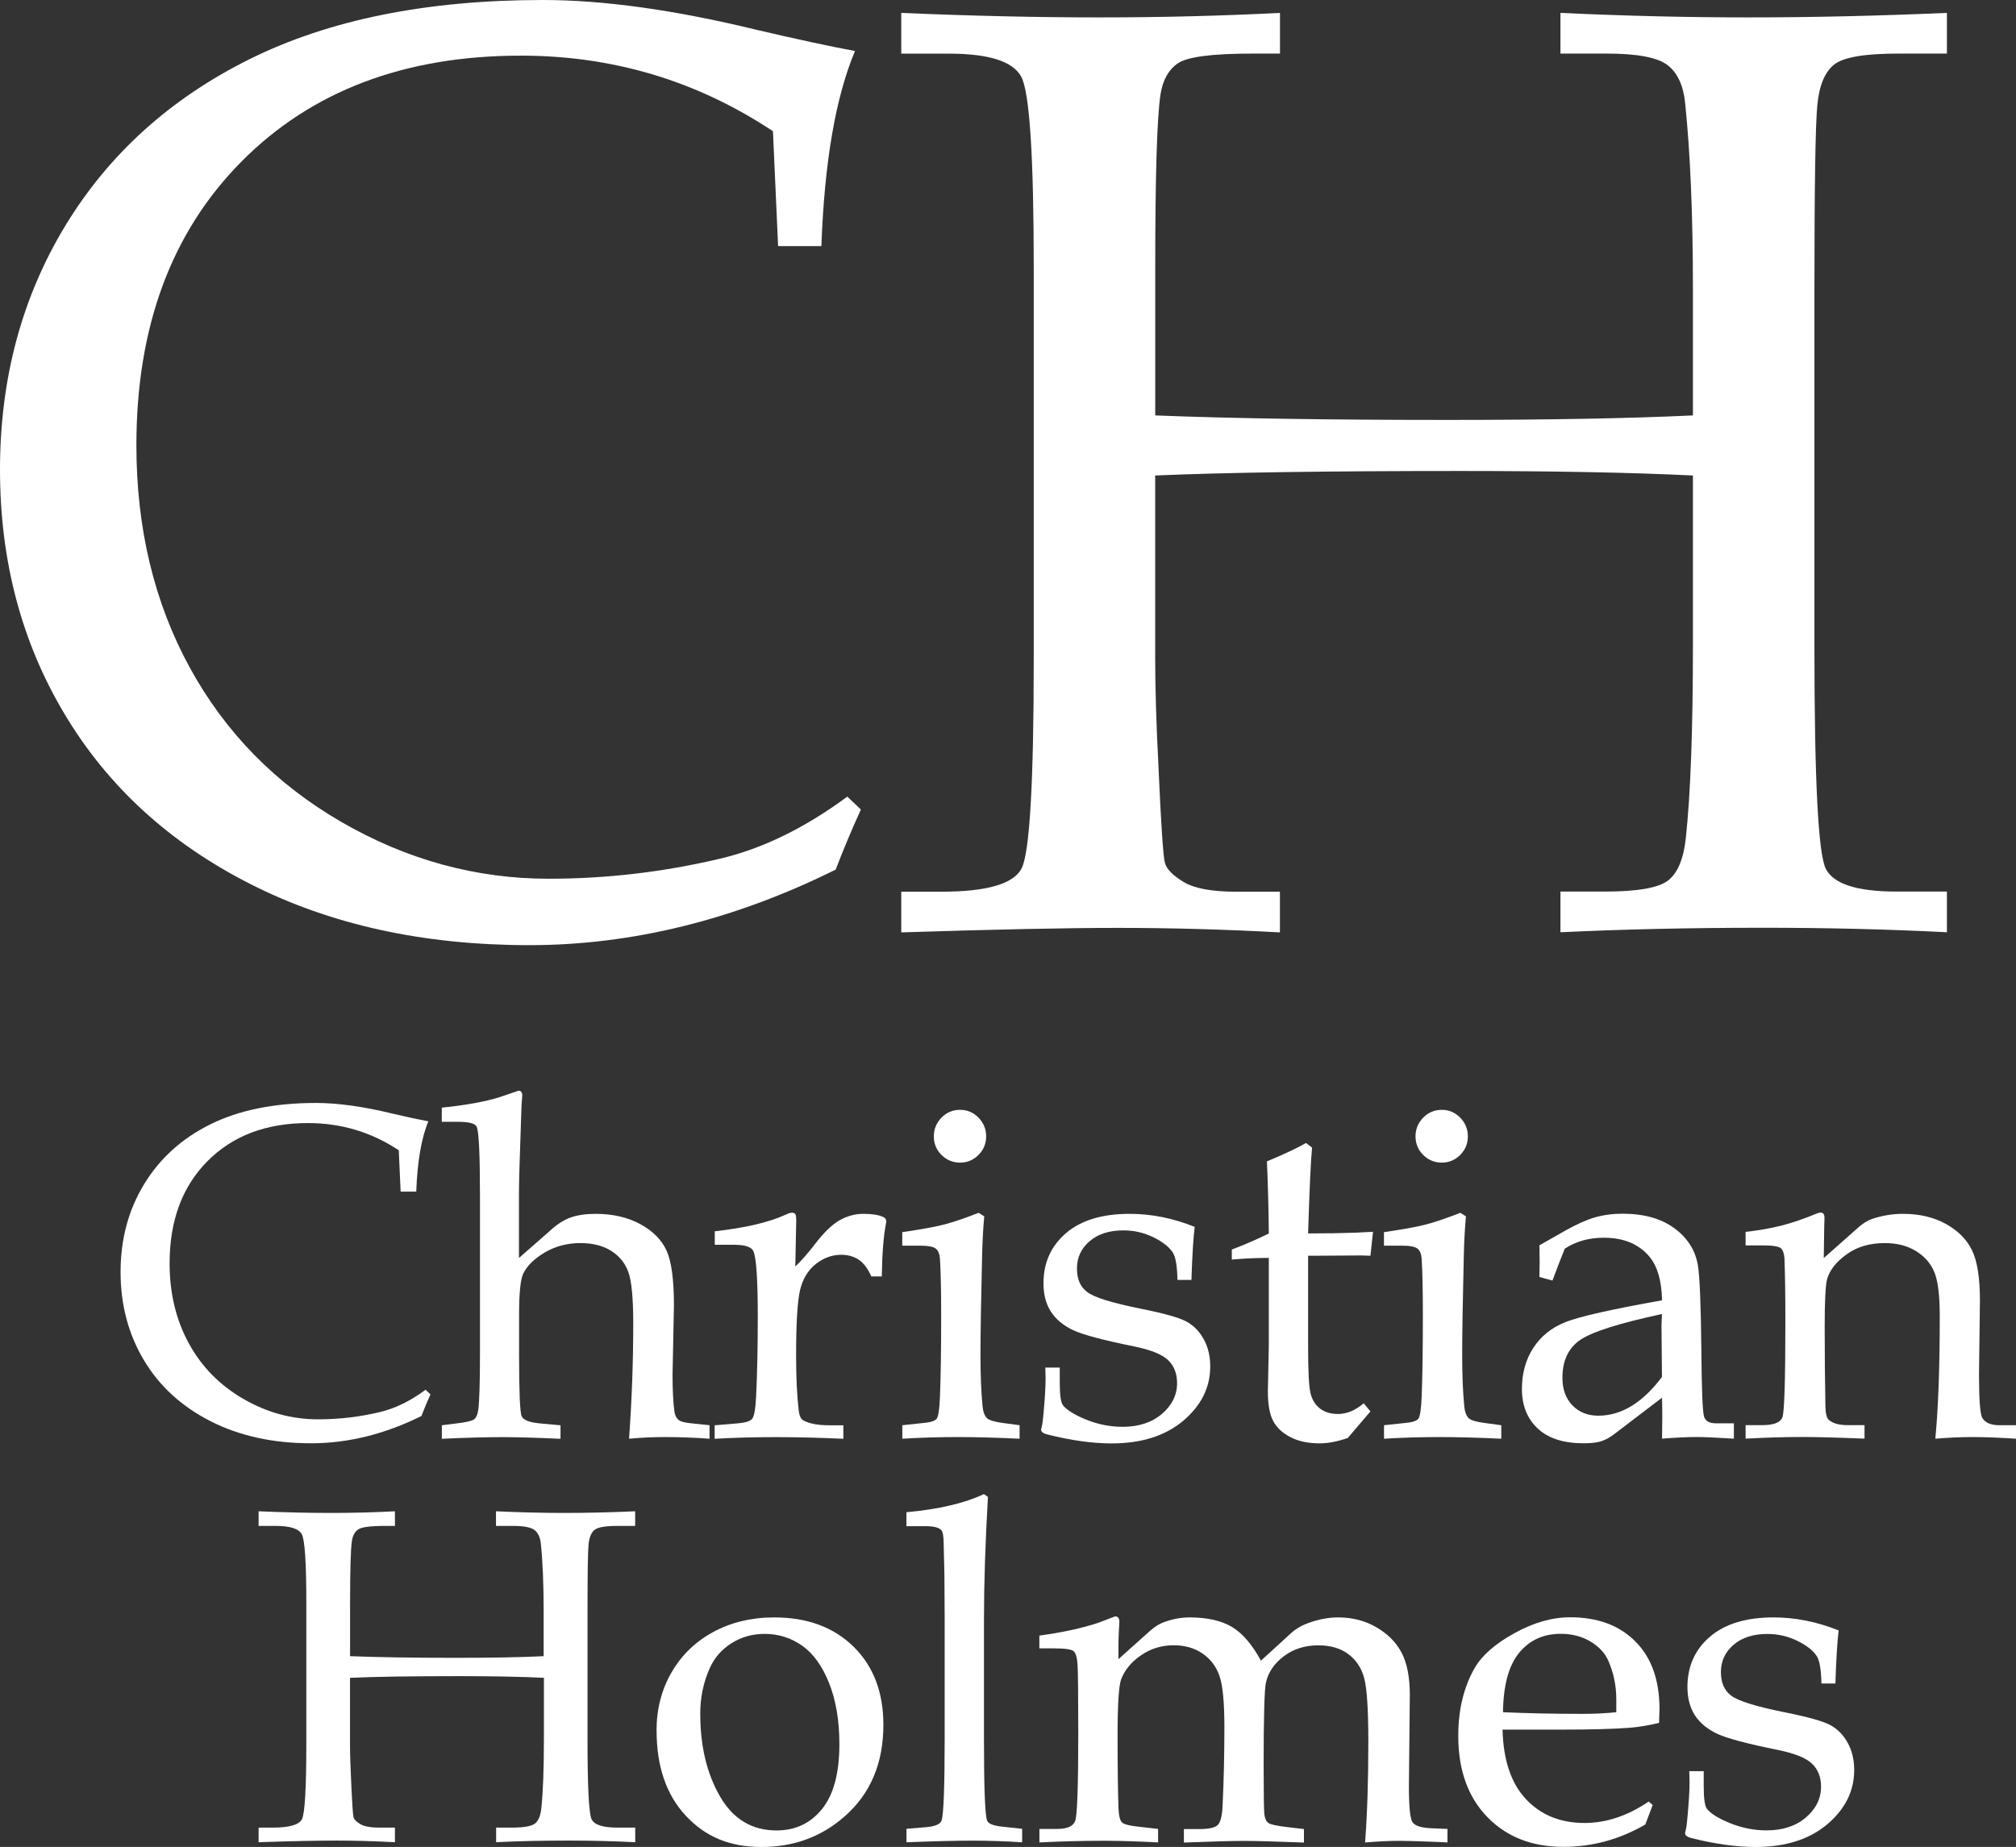 <?xml version="1.0" encoding="UTF-8"?>
<svg id="Layer_2" data-name="Layer 2" xmlns="http://www.w3.org/2000/svg" viewBox="0 0 304.64 279.16">
  <rect x="0" y="0" width="304.64" height="279.16" fill="#333333" stroke="none"/>
  <defs>
    <style>
      .cls-1 {
        fill: #fff;
      }
    </style>
  </defs>
  <g id="Layer_1-2" data-name="Layer 1">
    <g>
      <path class="cls-1" d="M117.58,37.21l-.78-17.38c-5.8-3.84-11.87-6.7-18.21-8.59-6.35-1.89-12.97-2.83-19.87-2.83-17.58,0-31.66,5.34-42.24,16.02-10.58,10.68-15.87,24.97-15.87,42.87,0,12.57,2.69,23.76,8.06,33.59,5.37,9.83,13,17.61,22.9,23.34,9.9,5.73,20.34,8.59,31.35,8.59,8.72,0,17.35-1.01,25.88-3.03,6.38-1.5,12.79-4.62,19.24-9.38l2.05,1.95c-1.37,3-2.64,6.02-3.81,9.08-7.62,3.78-15.28,6.63-23,8.54s-15.48,2.88-23.29,2.88c-16.02,0-30.09-3.09-42.24-9.28-12.14-6.18-21.47-14.73-27.98-25.63C3.25,97.06,0,84.73,0,71s3.29-26.03,9.86-36.87c6.58-10.84,15.87-19.24,27.88-25.2S64.52,0,82.03,0c9.18,0,19.92,1.5,32.23,4.49,6.12,1.43,11.1,2.51,14.94,3.22-2.93,6.97-4.62,16.8-5.08,29.49h-6.54Z"/>
      <path class="cls-1" d="M174.56,71.88v27.29c0,4.69.16,10.21.49,16.53.39,8.87.72,13.77.98,14.72.26.95,1.2,1.91,2.83,2.89,1.63.98,4.26,1.47,7.91,1.47h6.64v6.15c-8.46-.46-16.64-.68-24.51-.68s-18.52.23-32.71.68v-6.15h6.05c6.84,0,10.87-1.16,12.11-3.47,1.24-2.31,1.86-12.91,1.86-31.79v-58.89c0-17.06-.63-26.74-1.9-29.05-1.27-2.31-4.9-3.47-10.89-3.47h-7.23V1.95c10.74.46,20.74.68,29.98.68s18.39-.23,27.25-.68v6.15h-4.2c-6.05,0-9.8.49-11.23,1.47-1.43.98-2.31,2.58-2.64,4.79-.52,3.59-.78,12.3-.78,26.12v22.31c11.59.46,26.33.68,44.24.68,15.17,0,27.51-.23,37.01-.68v-19.08c0-11.15-.39-20.51-1.17-28.08-.26-2.67-1.14-4.6-2.64-5.77-1.5-1.17-4.56-1.76-9.18-1.76h-7.03V1.95c9.96.46,19.4.68,28.32.68,9.63,0,19.66-.23,30.08-.68v6.15h-7.42c-5.01,0-8.22.55-9.62,1.66-1.4,1.11-2.25,3.14-2.54,6.1-.29,2.96-.44,12.29-.44,27.98v54c0,19.99.57,31.14,1.71,33.45,1.14,2.31,4.7,3.47,10.69,3.47h7.62v6.15c-8.98-.46-18.26-.68-27.83-.68-10.94,0-21.13.23-30.57.68v-6.15h6.74c4.95,0,8.14-.57,9.57-1.71,1.43-1.14,2.31-3.28,2.64-6.41.72-6.72,1.07-16.5,1.07-29.34v-25.43c-9.18-.45-20.9-.68-35.16-.68-20.31,0-35.68.23-46.09.68Z"/>
    </g>
    <g>
      <path class="cls-1" d="M60.54,180.12l-.28-6.26c-2.09-1.38-4.27-2.41-6.56-3.09-2.29-.68-4.67-1.02-7.15-1.02-6.33,0-11.4,1.92-15.21,5.77-3.81,3.84-5.71,8.99-5.71,15.43,0,4.52.97,8.56,2.9,12.09,1.93,3.54,4.68,6.34,8.24,8.4,3.56,2.06,7.32,3.09,11.29,3.09,3.14,0,6.25-.36,9.32-1.09,2.3-.54,4.61-1.66,6.93-3.38l.74.7c-.49,1.08-.95,2.17-1.37,3.27-2.74,1.36-5.5,2.39-8.28,3.08s-5.57,1.04-8.38,1.04c-5.77,0-10.83-1.11-15.21-3.34-4.37-2.23-7.73-5.3-10.07-9.23-2.34-3.93-3.52-8.36-3.52-13.31s1.18-9.37,3.55-13.27c2.37-3.9,5.71-6.93,10.04-9.07s9.64-3.22,15.94-3.22c3.3,0,7.17.54,11.6,1.62,2.2.52,4,.9,5.38,1.16-1.05,2.51-1.66,6.05-1.83,10.62h-2.36Z"/>
      <path class="cls-1" d="M78.42,190.14l4.61-4.04c1.08-1.01,2.14-1.7,3.18-2.07,1.04-.37,2.3-.56,3.78-.56,2.6,0,4.86.52,6.77,1.56,1.91,1.04,3.23,2.38,3.97,4.01.74,1.63,1.11,4.4,1.11,8.31l-.21,10.41c0,2.34.09,4.2.28,5.55.07.56.26.98.58,1.27s1,.47,2.06.56l2.67.28v2.04c-2.27-.16-4.49-.25-6.64-.25-1.85,0-3.69.08-5.52.25.42-5.88.63-11.67.63-17.37,0-3.82-.24-6.41-.72-7.77-.48-1.36-1.34-2.44-2.58-3.23-1.24-.8-2.81-1.2-4.71-1.2s-3.71.46-5.31,1.39c-1.59.93-2.7,2-3.3,3.22-.42.87-.63,2.93-.63,6.19v6.12c0,5.58.13,8.66.39,9.25.26.59,1.2.95,2.81,1.09l3.06.28v2.04c-3.66-.16-6.6-.25-8.82-.25s-5.36.08-9.11.25v-2.04l2.21-.28c1.38-.16,2.25-.36,2.6-.58.35-.22.59-.73.7-1.53.16-1.26.25-4.1.25-8.5v-23.71c0-6.25-.16-9.75-.49-10.5-.21-.52-1.16-.77-2.85-.77h-2.43v-2.14c3.63-.37,6.54-.9,8.72-1.58l2.88-.98c.37,0,.56.25.56.74l-.11,1.44-.21,6.32c-.12,3.18-.18,5.65-.18,7.41v9.41Z"/>
      <path class="cls-1" d="M120.17,191.44c.94-.89,1.96-2.06,3.07-3.51,1.32-1.71,2.54-2.88,3.67-3.51,1.13-.63,2.31-.95,3.56-.95s2.28.15,2.96.46c.33.14.49.36.49.67l-.04.35c-.37,1.9-.58,4.56-.63,7.98h-1.58c-.54-1.2-1.17-2.04-1.91-2.53-.74-.49-1.62-.74-2.65-.74-1.38,0-2.66.47-3.84,1.4-1.18.94-1.97,2.25-2.37,3.93-.4,1.69-.6,5-.6,9.94,0,3.25.13,5.99.39,8.22.09.82.33,1.33.7,1.54.89.49,2.2.74,3.94.74h2.11v2.04c-3.59-.16-6.98-.25-10.2-.25s-6.2.08-9.25.25v-2.04l3.38-.28c1.2-.09,1.95-.32,2.27-.67s.52-1.49.62-3.41c.16-3.38.25-7.38.25-12.02,0-5.65-.22-8.96-.67-9.95-.3-.63-1.27-.95-2.88-.95h-2.95v-2.04c2.27-.26,4.3-.59,6.08-1,1.78-.41,3.36-.93,4.75-1.56.33-.16.6-.25.81-.25.26,0,.43.07.53.21.09.14.14.46.14.95l-.14,6.99Z"/>
      <path class="cls-1" d="M147.89,183.32l.84.53c-.16,1.76-.27,3.69-.32,5.8-.16,6.84-.25,11.9-.25,15.15,0,3.05.11,5.65.32,7.8.09.84.32,1.43.67,1.76.35.33,1.2.57,2.53.74l2.39.32v2.04c-3.42-.16-6.54-.25-9.35-.25s-5.55.08-8.37.25v-2.04l3.02-.32c1.17-.09,1.89-.31,2.16-.65.27-.34.44-1.48.51-3.4.12-2.98.18-7.1.18-12.34,0-3.64-.06-6.45-.18-8.42-.05-.73-.25-1.25-.62-1.55-.36-.31-1.18-.46-2.44-.46h-2.64v-2.04c2.86-.42,4.96-.8,6.31-1.15,1.35-.35,3.09-.94,5.22-1.77ZM145.08,167.75c1.08,0,2,.39,2.78,1.18.77.79,1.16,1.73,1.16,2.83s-.39,2.04-1.16,2.81-1.7,1.16-2.78,1.16-2.04-.39-2.81-1.16-1.16-1.71-1.16-2.81.39-2.04,1.16-2.83c.77-.79,1.71-1.18,2.81-1.18Z"/>
      <path class="cls-1" d="M160.14,206.7v2.29c0,1.84.16,2.98.49,3.42.61.75,1.8,1.48,3.57,2.19,1.77.71,3.59,1.06,5.47,1.06,2.41,0,4.38-.65,5.91-1.95,1.52-1.3,2.29-2.86,2.29-4.66,0-1.43-.45-2.58-1.34-3.45-.89-.87-2.59-1.56-5.1-2.08-4.66-.94-7.75-1.76-9.25-2.46-1.5-.7-2.62-1.64-3.38-2.81-.75-1.17-1.12-2.59-1.12-4.26,0-3.12,1.13-5.65,3.4-7.6,2.27-1.95,5.48-2.92,9.63-2.92,3.29,0,6.56.66,9.82,1.97-.2,1.59-.37,4.27-.49,8.02h-2.11c-.05-2.06-.27-3.42-.67-4.08-.54-.87-1.52-1.65-2.95-2.36-1.43-.7-2.95-1.05-4.56-1.05-2.13,0-3.83.55-5.1,1.64-1.27,1.09-1.91,2.46-1.91,4.1s.5,2.76,1.51,3.55c1.01.82,3.8,1.69,8.37,2.6,3.38.68,5.6,1.31,6.68,1.9,1.08.59,1.95,1.48,2.6,2.67.66,1.19.98,2.56.98,4.11,0,3.16-1.35,5.89-4.06,8.19-2.71,2.29-6.32,3.44-10.85,3.44-2.88,0-6.12-.45-9.7-1.35-.63-.16-.95-.41-.95-.74l.11-.49c.09-.35.18-.97.25-1.87.21-2.28.32-4.05.32-5.32l-.04-1.69h2.18Z"/>
      <path class="cls-1" d="M197.67,189.82v13.8c0,3.59.12,5.89.35,6.9.23,1.01.71,1.8,1.42,2.36.71.56,1.62.84,2.72.84.68,0,1.34-.13,1.99-.4.64-.27,1.28-.67,1.92-1.21l1.02,1.22-3.43,4.02c-.75.26-1.48.46-2.19.6s-1.39.21-2.05.21c-1.74,0-3.21-.31-4.41-.93-1.2-.62-2.07-1.43-2.61-2.43-.54-1-.81-2.5-.81-4.52l.14-6.79v-13.36c-1.81,0-3.67.08-5.59.25v-1.51c2.02-.77,3.88-1.58,5.59-2.43-.02-3.35-.12-6.98-.28-10.9,2.73-1.15,4.7-2.07,5.9-2.78l.92.7c-.19,1.83-.39,6.15-.6,12.97,2.86,0,5.19-.04,7-.11l2.81-.14-.39,3.62-1.44-.04-6.75.04h-1.23Z"/>
      <path class="cls-1" d="M220.68,183.32l.84.53c-.16,1.76-.27,3.69-.32,5.8-.16,6.84-.25,11.9-.25,15.15,0,3.05.11,5.65.32,7.8.09.84.32,1.43.67,1.76.35.33,1.2.57,2.53.74l2.39.32v2.04c-3.42-.16-6.54-.25-9.35-.25s-5.55.08-8.37.25v-2.04l3.02-.32c1.17-.09,1.89-.31,2.16-.65.27-.34.44-1.48.51-3.4.12-2.98.18-7.1.18-12.34,0-3.64-.06-6.45-.18-8.42-.05-.73-.25-1.25-.62-1.55-.36-.31-1.18-.46-2.44-.46h-2.64v-2.04c2.86-.42,4.96-.8,6.31-1.15,1.35-.35,3.09-.94,5.22-1.77ZM217.87,167.75c1.08,0,2,.39,2.78,1.18.77.79,1.16,1.73,1.16,2.83s-.39,2.04-1.16,2.81-1.7,1.16-2.78,1.16-2.04-.39-2.81-1.16-1.16-1.71-1.16-2.81.39-2.04,1.16-2.83c.77-.79,1.71-1.18,2.81-1.18Z"/>
      <path class="cls-1" d="M232.62,193.02l.04-2.36-.04-2.43,3.83-2.18c1.73-.98,3.25-1.66,4.55-2.04,1.3-.37,2.69-.56,4.17-.56,3.23,0,5.84.73,7.82,2.18,1.98,1.45,3.17,3.3,3.57,5.55.28,1.69.46,5.87.53,12.54.05,6.3.19,9.77.42,10.43.23.66.82.98,1.76.98h2.74v2.32c-2.67-.16-4.54-.25-5.59-.25-1.31,0-3.07.08-5.27.25l.04-3.13c0-1.01-.01-2.03-.04-3.06l-7.28,5.55c-.66.49-1.3.84-1.93,1.04-.63.2-1.51.3-2.64.3-3.02,0-5.33-.74-6.93-2.23-1.59-1.49-2.39-3.48-2.39-5.98,0-2.36.57-4.43,1.71-6.19,1.14-1.77,2.75-3.07,4.85-3.91,2.1-.84,6.97-1.94,14.61-3.3-.05-2.98-.7-5.2-1.97-6.68-1.59-1.85-3.87-2.78-6.82-2.78-1.12,0-2.18.14-3.16.41-.98.28-1.9.69-2.74,1.24-.68,1.68-1.3,3.28-1.86,4.82l-1.97-.53ZM251.15,198.61c-6.52,1.4-10.65,2.72-12.41,3.95s-2.64,3.13-2.64,5.7c0,1.73.5,3.12,1.51,4.16,1.01,1.04,2.31,1.56,3.9,1.56,1.76,0,3.44-.49,5.04-1.47,1.6-.98,3.13-2.44,4.59-4.38l-.07-7.79.07-1.72Z"/>
      <path class="cls-1" d="M275.56,190.18l5.32-4.71c.63-.56,1.3-.97,2.01-1.23,1.55-.52,3.1-.77,4.65-.77,2.51,0,4.68.51,6.51,1.53,1.83,1.02,3.15,2.34,3.94,3.97.8,1.63,1.2,4.18,1.2,7.65l-.14,11.07c0,3.82.16,6.02.49,6.61.44.75,1.3,1.12,2.59,1.12h2.52v2.04c-2.5-.16-4.66-.25-6.49-.25s-3.68.08-5.71.25c.44-4.57.67-10.75.67-18.53,0-3.14-.28-5.37-.83-6.68-.55-1.31-1.48-2.37-2.78-3.16-1.3-.8-2.87-1.2-4.7-1.2-2.28,0-4.21.57-5.79,1.72-1.59,1.15-2.57,2.41-2.94,3.8-.23.91-.35,3.3-.35,7.17,0,4.29.04,8.27.11,11.95.02,1.1.19,1.79.5,2.07.59.54,1.56.81,2.9.81h2.51v2.04c-3.97-.16-7.13-.25-9.48-.25-2.49,0-5.32.08-8.49.25v-2.04h2.53c1.73,0,2.75-.4,3.04-1.21.29-.81.44-5.67.44-14.59,0-4-.05-7.14-.14-9.41-.05-.75-.23-1.26-.56-1.54-.33-.28-1.25-.42-2.78-.42h-2.53v-2.04c2.01-.23,3.81-.55,5.4-.95,1.59-.4,3.38-1.01,5.36-1.83.21-.09.41-.14.6-.14.37,0,.56.27.56.81l-.04,1.34-.07,4.75Z"/>
      <path class="cls-1" d="M52.89,253.6v9.82c0,1.69.06,3.67.18,5.95.14,3.19.26,4.96.35,5.3.09.34.43.69,1.02,1.04.59.35,1.53.53,2.85.53h2.39v2.21c-3.05-.16-5.99-.25-8.82-.25s-6.67.08-11.78.25v-2.21h2.18c2.46,0,3.91-.42,4.36-1.25.44-.83.67-4.65.67-11.44v-21.2c0-6.14-.23-9.63-.69-10.46-.46-.83-1.76-1.25-3.92-1.25h-2.6v-2.21c3.87.16,7.46.25,10.79.25s6.62-.08,9.81-.25v2.21h-1.51c-2.18,0-3.53.18-4.04.53-.52.35-.83.93-.95,1.73-.19,1.29-.28,4.43-.28,9.4v8.03c4.17.16,9.48.25,15.93.25,5.46,0,9.9-.08,13.32-.25v-6.87c0-4.01-.14-7.38-.42-10.11-.09-.96-.41-1.66-.95-2.08-.54-.42-1.64-.63-3.3-.63h-2.53v-2.21c3.59.16,6.98.25,10.2.25,3.47,0,7.08-.08,10.83-.25v2.21h-2.67c-1.81,0-2.96.2-3.46.6-.5.4-.81,1.13-.91,2.2-.11,1.07-.16,4.42-.16,10.07v19.44c0,7.2.21,11.21.62,12.04.41.83,1.69,1.25,3.85,1.25h2.74v2.21c-3.23-.16-6.57-.25-10.02-.25-3.94,0-7.61.08-11,.25v-2.21h2.43c1.78,0,2.93-.21,3.45-.62.52-.41.83-1.18.95-2.31.26-2.42.39-5.94.39-10.56v-9.15c-3.3-.16-7.52-.25-12.66-.25-7.31,0-12.84.08-16.59.25Z"/>
      <path class="cls-1" d="M99.21,261.58c0-3.23.75-6.16,2.25-8.77,1.5-2.61,3.6-4.66,6.31-6.13s5.78-2.21,9.23-2.21c4.99,0,8.99,1.48,11.99,4.43,3,2.95,4.5,6.89,4.5,11.81,0,5.81-1.96,10.43-5.87,13.85-3.49,3.07-7.68,4.61-12.55,4.61s-8.5-1.58-11.44-4.73c-2.94-3.15-4.41-7.44-4.41-12.85ZM105.82,259.1c0,4.83.99,8.97,2.97,12.41,1.98,3.44,4.83,5.16,8.56,5.16,2.84,0,5.13-1.08,6.87-3.24,1.75-2.16,2.62-5.43,2.62-9.82,0-3.54-.52-6.61-1.55-9.2-1.03-2.59-2.39-4.48-4.08-5.67-1.69-1.18-3.57-1.78-5.66-1.78-1.85,0-3.52.47-5.01,1.41-1.49.94-2.58,2.19-3.29,3.77-.96,2.14-1.44,4.46-1.44,6.97Z"/>
      <path class="cls-1" d="M149.29,226.25c-.4,6.87-.6,13.08-.6,18.63v18.07c0,7.17.15,11.24.46,12.2.16.49.94.81,2.32.95l2.99.32v2.04c-2.56-.16-5-.25-7.33-.25-2.58,0-5.97.08-10.15.25v-2.04l3.02-.25c1.34-.12,2.1-.46,2.29-1.02.3-.91.46-5.07.46-12.48v-17.96l-.04-6.75-.11-4.61c0-1.15-.13-1.85-.39-2.11-.38-.37-1.16-.56-2.36-.56h-2.88v-2.11c4.89-.44,8.79-1.36,11.71-2.74l.6.42Z"/>
      <path class="cls-1" d="M169.03,250.76l4.71-4.22c.75-.68,1.55-1.16,2.39-1.44,1.22-.42,2.43-.63,3.62-.63,2.65,0,4.78.48,6.38,1.42,1.6.95,3.08,2.66,4.41,5.12l4.54-4.15c.77-.7,1.72-1.24,2.85-1.62,1.48-.52,2.91-.77,4.3-.77,2.11,0,4.03.49,5.74,1.48,1.71.99,2.99,2.26,3.82,3.84.83,1.57,1.25,3.71,1.25,6.41l-.14,13.76c0,3.07.18,4.89.53,5.44.35.55,1.26.86,2.72.93l2.58.11v2.04l-1.7-.08c-2.73-.11-4.59-.16-5.55-.16-1.48,0-3.22.08-5.2.25.33-4.33.49-9.4.49-15.21,0-4.9-.21-8.12-.63-9.66s-1.23-2.75-2.42-3.62c-1.19-.88-2.69-1.31-4.49-1.31-2.03,0-3.78.55-5.23,1.65-1.45,1.1-2.35,2.42-2.7,3.97-.23.97-.35,5.14-.35,12.52,0,4.34.04,6.81.11,7.41.07.6.26,1.03.58,1.28.32.25,1.33.47,3.04.66l2.36.28v2.04c-4.15-.16-7.2-.25-9.14-.25-1.55,0-4.55.08-9,.25v-2.04h2.36c1.41,0,2.32-.2,2.74-.6s.67-1.34.74-2.82c.19-3.85.28-7.86.28-12.04,0-3.73-.25-6.31-.76-7.73-.5-1.42-1.36-2.54-2.57-3.36-1.21-.82-2.65-1.23-4.34-1.23-1.81,0-3.45.5-4.92,1.51-1.48,1.01-2.48,2.23-3.02,3.66-.35.99-.53,3.78-.53,8.38,0,5.05.05,8.75.14,11.12.05,1.1.22,1.81.53,2.11.3.31,1.31.54,3.02.7l2.43.28v2.04c-2.93-.16-5.7-.25-8.3-.25-2.95,0-6.16.08-9.63.25v-2.04h2.67c1.52,0,2.44-.4,2.74-1.22.3-.81.46-5.22.46-13.24,0-5.87-.04-9.34-.11-10.4-.07-1.06-.27-1.73-.6-2.01-.33-.28-1.32-.42-2.99-.42h-2.18v-1.93c3.45-.47,6.41-1.11,8.89-1.93l2.57-.98c.42,0,.63.28.63.85l-.07,1.27c-.07,1.3-.09,2.75-.07,4.35Z"/>
      <path class="cls-1" d="M227.05,261.44c.12,4.62,1.3,8.12,3.55,10.51,2.25,2.39,5.19,3.59,8.85,3.59,1.64,0,3.26-.27,4.88-.81,1.61-.54,3.22-1.35,4.81-2.43l.6.53-1.12,2.95c-1.95,1.12-3.95,1.97-6.01,2.53-2.06.56-4.18.84-6.36.84-4.76,0-8.6-1.51-11.51-4.52-2.92-3.01-4.38-7.1-4.38-12.25,0-3.94.82-7.35,2.46-10.23,1.08-1.9,3.07-3.66,5.98-5.27,2.91-1.62,5.73-2.43,8.47-2.43,4.15,0,7.44,1.22,9.86,3.66,2.43,2.44,3.64,5.85,3.64,10.23l-.07,2.07c-1.54.38-3.02.62-4.42.74-2.5.19-5.98.28-10.43.28h-8.78ZM227.12,258.8c3.63.16,7.64.25,12.02.25,1.76,0,3.46-.08,5.1-.25v-1.97c0-2.06-.41-4.02-1.23-5.87-.52-1.15-1.42-2.1-2.71-2.87-1.29-.76-2.78-1.14-4.46-1.14-2.62,0-4.72.96-6.29,2.88-1.57,1.92-2.38,4.91-2.43,8.96Z"/>
      <path class="cls-1" d="M257.45,267.7v2.29c0,1.84.16,2.98.49,3.42.61.75,1.8,1.48,3.57,2.19,1.77.71,3.59,1.06,5.47,1.06,2.41,0,4.38-.65,5.91-1.95,1.52-1.3,2.29-2.86,2.29-4.66,0-1.43-.45-2.58-1.34-3.45-.89-.87-2.59-1.56-5.1-2.08-4.66-.94-7.75-1.76-9.25-2.46-1.5-.7-2.62-1.64-3.38-2.81-.75-1.17-1.12-2.59-1.12-4.26,0-3.12,1.13-5.65,3.4-7.6,2.27-1.95,5.48-2.92,9.63-2.92,3.29,0,6.56.66,9.82,1.97-.2,1.59-.37,4.27-.49,8.02h-2.11c-.05-2.06-.27-3.42-.67-4.08-.54-.87-1.52-1.65-2.95-2.36-1.43-.7-2.95-1.05-4.56-1.05-2.13,0-3.83.55-5.1,1.64-1.27,1.09-1.91,2.46-1.91,4.1s.5,2.76,1.51,3.55c1.01.82,3.8,1.69,8.37,2.6,3.38.68,5.6,1.31,6.68,1.9,1.08.59,1.95,1.48,2.6,2.67.66,1.19.98,2.56.98,4.11,0,3.16-1.35,5.89-4.06,8.19-2.71,2.29-6.32,3.44-10.85,3.44-2.88,0-6.12-.45-9.7-1.35-.63-.16-.95-.41-.95-.74l.11-.49c.09-.35.18-.97.25-1.87.21-2.28.32-4.05.32-5.32l-.04-1.69h2.18Z"/>
    </g>
  </g>
</svg>